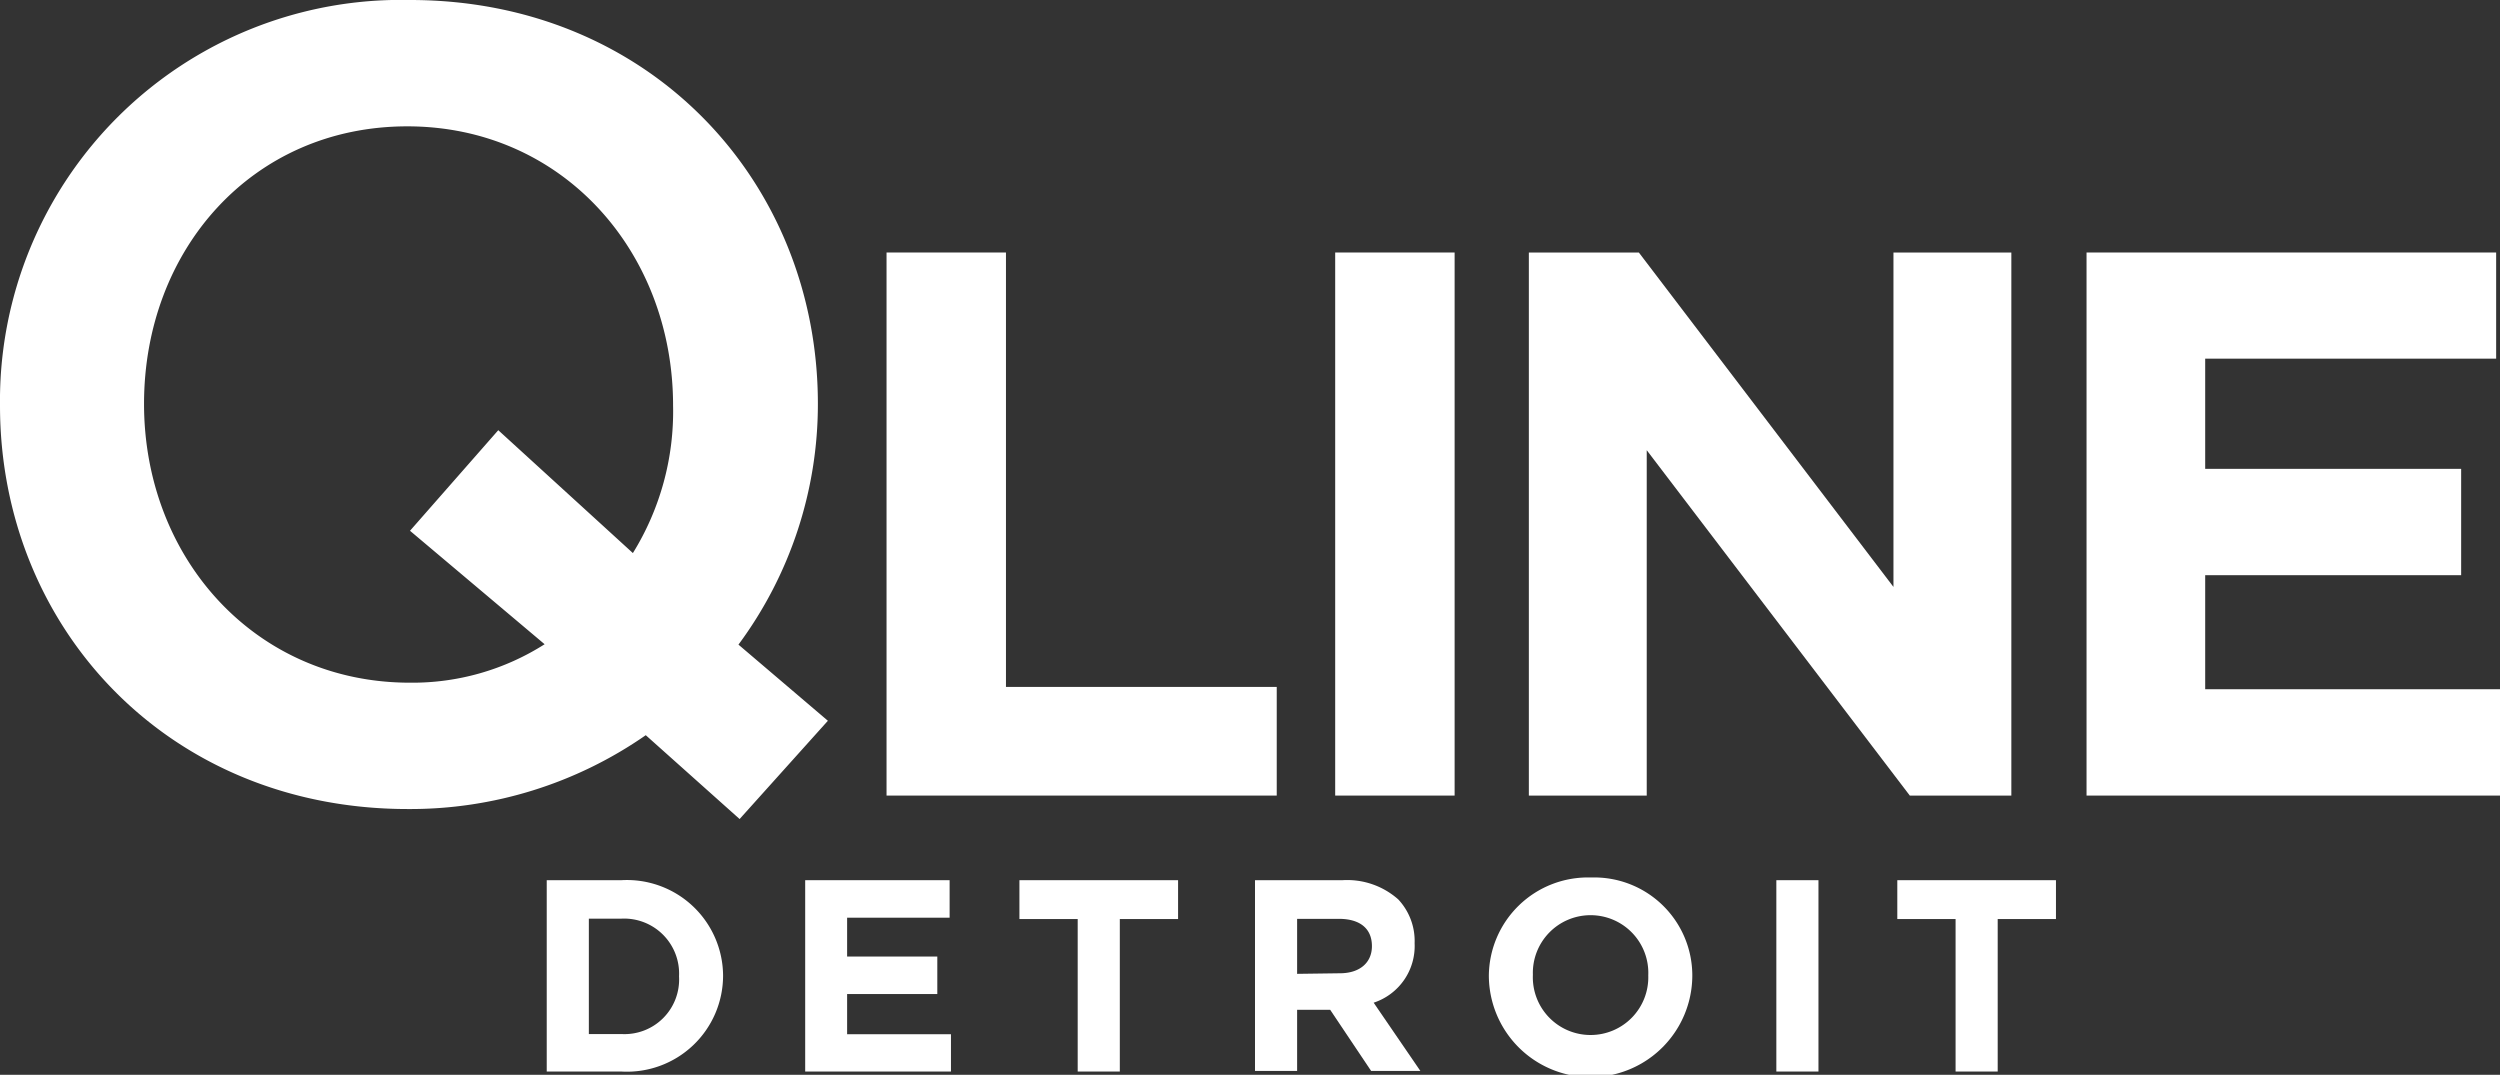 <?xml version="1.0" encoding="UTF-8"?> <svg xmlns="http://www.w3.org/2000/svg" viewBox="0 0 130 55.89"><rect x="0" y="0" width="130" height="55.89" fill="#333333" stroke="none"/><defs><style>.cls-1{fill:#fff;}</style></defs><g id="Layer_2" data-name="Layer 2"><g id="Nav"><path class="cls-1" d="M43.05,37.48l-4.59,5.11-4.88-4.36a21.44,21.44,0,0,1-12.37,3.84C8.71,42.07,0,32.6,0,21.09A20.85,20.85,0,0,1,21.32,0C33.81,0,42.53,9.47,42.53,21A21,21,0,0,1,38.4,33.52ZM21.32,27.6l4.59-5.23,7,6.39A14,14,0,0,0,35,21.09c0-8-5.75-14.52-13.82-14.52S7.49,13,7.49,21,13.25,35.5,21.32,35.5a12.8,12.8,0,0,0,7-2Z"></path><polygon class="cls-1" points="46.1 41.37 46.1 13.13 52.31 13.13 52.31 35.72 66.39 35.72 66.39 41.37 46.1 41.37"></polygon><rect class="cls-1" x="69.43" y="13.13" width="6.21" height="28.24"></rect><polygon class="cls-1" points="99.31 41.37 85.63 23.41 85.63 41.37 79.5 41.37 79.5 13.13 85.22 13.13 98.46 30.52 98.46 13.13 104.59 13.13 104.59 41.37 99.31 41.37"></polygon><polygon class="cls-1" points="108.5 41.37 108.5 13.13 129.8 13.13 129.8 18.65 114.67 18.65 114.67 24.38 127.98 24.38 127.98 29.91 114.67 29.91 114.67 35.84 130 35.84 130 41.37 108.5 41.37"></polygon><path class="cls-1" d="M28.43,45.77h3.88a5,5,0,0,1,5.29,4.95v0a5,5,0,0,1-5.29,5H28.43Zm3.88,8a2.84,2.84,0,0,0,3-3v0a2.86,2.86,0,0,0-3-3H30.62v6Z"></path><polygon class="cls-1" points="41.87 45.77 49.38 45.77 49.38 47.72 44.05 47.72 44.05 49.74 48.74 49.74 48.74 51.69 44.05 51.69 44.05 53.78 49.45 53.78 49.45 55.72 41.87 55.72 41.87 45.77"></polygon><polygon class="cls-1" points="56.04 47.79 53.01 47.79 53.01 45.77 61.26 45.77 61.26 47.79 58.23 47.79 58.23 55.72 56.04 55.72 56.04 47.79"></polygon><path class="cls-1" d="M65.26,45.77h4.55a4,4,0,0,1,2.9,1,3.16,3.16,0,0,1,.85,2.28v0a3.1,3.1,0,0,1-2.13,3.09l2.43,3.55H71.3l-2.13-3.18H67.45v3.18H65.26Zm4.41,4.84c1.06,0,1.67-.57,1.67-1.41v0c0-.94-.65-1.42-1.72-1.42H67.45v2.86Z"></path><path class="cls-1" d="M77.42,50.78v0a5.15,5.15,0,0,1,5.31-5.15A5.1,5.1,0,0,1,88,50.72v0a5.29,5.29,0,0,1-10.58,0m8.29,0v0a3,3,0,0,0-3-3.13,3,3,0,0,0-3,3.1v0a3,3,0,0,0,3,3.13,3,3,0,0,0,3-3.1"></path><rect class="cls-1" x="92.37" y="45.77" width="2.19" height="9.95"></rect><polygon class="cls-1" points="101.69 47.79 98.66 47.79 98.66 45.77 106.91 45.77 106.91 47.79 103.88 47.79 103.88 55.72 101.69 55.72 101.69 47.79"></polygon></g></g></svg> 